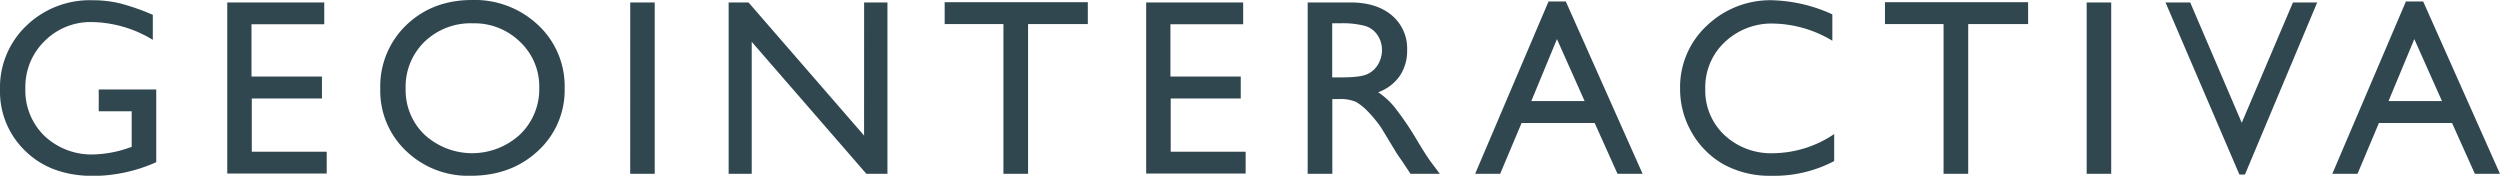 <svg xmlns="http://www.w3.org/2000/svg" viewBox="0 0 618.58 43.49"><defs><style>.cls-1{fill:#30474f;}</style></defs><title>logo-geo-text-blue</title><g id="Capa_2" data-name="Capa 2"><g id="mesa1-contenido"><path class="cls-1" d="M24.43,22.13H38.66v18a38.77,38.77,0,0,1-15.54,3.4q-10.53,0-16.83-6.15A20.35,20.35,0,0,1,0,22.19,21.09,21.09,0,0,1,6.52,6.37,22.59,22.59,0,0,1,22.88.06a29,29,0,0,1,6.8.77,55.57,55.57,0,0,1,8.13,2.84V9.86a29.82,29.82,0,0,0-15.05-4.4A16,16,0,0,0,11,10.2,15.76,15.76,0,0,0,6.28,21.82,15.66,15.66,0,0,0,11,33.63a17,17,0,0,0,12.26,4.58A28.59,28.59,0,0,0,32,36.54l.58-.18V27.53H24.43Z"/><path class="cls-1" d="M56.23.61h24V6h-18V18.94H79.66v5.43H62.3V37.54H80.84v5.4H56.23Z"/><path class="cls-1" d="M116.81,0a22.8,22.8,0,0,1,16.36,6.22,20.64,20.64,0,0,1,6.54,15.6,20.31,20.31,0,0,1-6.6,15.52q-6.6,6.15-16.64,6.15a22.11,22.11,0,0,1-16-6.15,20.49,20.49,0,0,1-6.38-15.4,21,21,0,0,1,6.43-15.72Q107,0,116.81,0Zm.24,5.77a16.45,16.45,0,0,0-12,4.55,15.51,15.51,0,0,0-4.68,11.62,15.23,15.23,0,0,0,4.7,11.41,17.45,17.45,0,0,0,23.61-.09,15.52,15.52,0,0,0,4.75-11.56,15.16,15.16,0,0,0-4.75-11.34A16.12,16.12,0,0,0,117.06,5.77Z"/><path class="cls-1" d="M155.94.61H162V43h-6.07Z"/><path class="cls-1" d="M213.81.61h5.77V43h-5.22L186,10.35V43h-5.71V.61h4.92l28.59,32.93Z"/><path class="cls-1" d="M233.74.55h35.42v5.4H254.38V43h-6.1V5.95H233.74Z"/><path class="cls-1" d="M283.6.61h24V6h-18V18.94H307v5.43H289.67V37.54h18.54v5.4H283.6Z"/><path class="cls-1" d="M323.56,43V.61h10.62q6.43,0,10.21,3.19a10.69,10.69,0,0,1,3.78,8.62,11,11,0,0,1-1.85,6.4,11,11,0,0,1-5.31,4,18.75,18.75,0,0,1,4,3.64,73.33,73.33,0,0,1,5.46,8Q352.67,38.15,354,40l2.25,3H349l-1.85-2.79q-.09-.15-.36-.52L345.63,38l-1.88-3.1-2-3.31a32.89,32.89,0,0,0-3.44-4.16,13.13,13.13,0,0,0-2.83-2.23,9.56,9.56,0,0,0-4.24-.68h-1.58V43Zm7.89-37.24h-1.82V19.15h2.31q4.61,0,6.33-.79A5.93,5.93,0,0,0,340.94,16a6.92,6.92,0,0,0,1-3.63,6.49,6.49,0,0,0-1.06-3.63,5.68,5.68,0,0,0-3-2.29A21.55,21.55,0,0,0,331.45,5.77Z"/><path class="cls-1" d="M383.16.36h4.27l19,42.64h-6.21l-5.65-12.57H376.49L371.19,43H365ZM392.08,25,385.24,9.68,378.9,25Z"/><path class="cls-1" d="M453.84,33.17v6.68a31.69,31.69,0,0,1-15.42,3.64,23.75,23.75,0,0,1-12-2.85,21,21,0,0,1-7.83-7.86,21.34,21.34,0,0,1-2.88-10.84,20.69,20.69,0,0,1,6.6-15.57A22.66,22.66,0,0,1,438.54.06a38.22,38.22,0,0,1,14.84,3.49v6.53a29.22,29.22,0,0,0-14.54-4.25,16.81,16.81,0,0,0-12.09,4.6,15.27,15.27,0,0,0-4.81,11.52,15.12,15.12,0,0,0,4.74,11.47,16.88,16.88,0,0,0,12.11,4.49A27.47,27.47,0,0,0,453.84,33.17Z"/><path class="cls-1" d="M466.4.55h35.42v5.4H487V43h-6.1V5.95H466.4Z"/><path class="cls-1" d="M516.31.61h6.07V43h-6.07Z"/><path class="cls-1" d="M567.35.61h6L555.47,43.19h-1.37L535.82.61h6.11l12.75,29.77Z"/><path class="cls-1" d="M595.3.36h4.27l19,42.64h-6.21l-5.65-12.57H588.62L583.33,43h-6.24ZM604.22,25,597.38,9.68,591,25Z"/></g></g></svg>